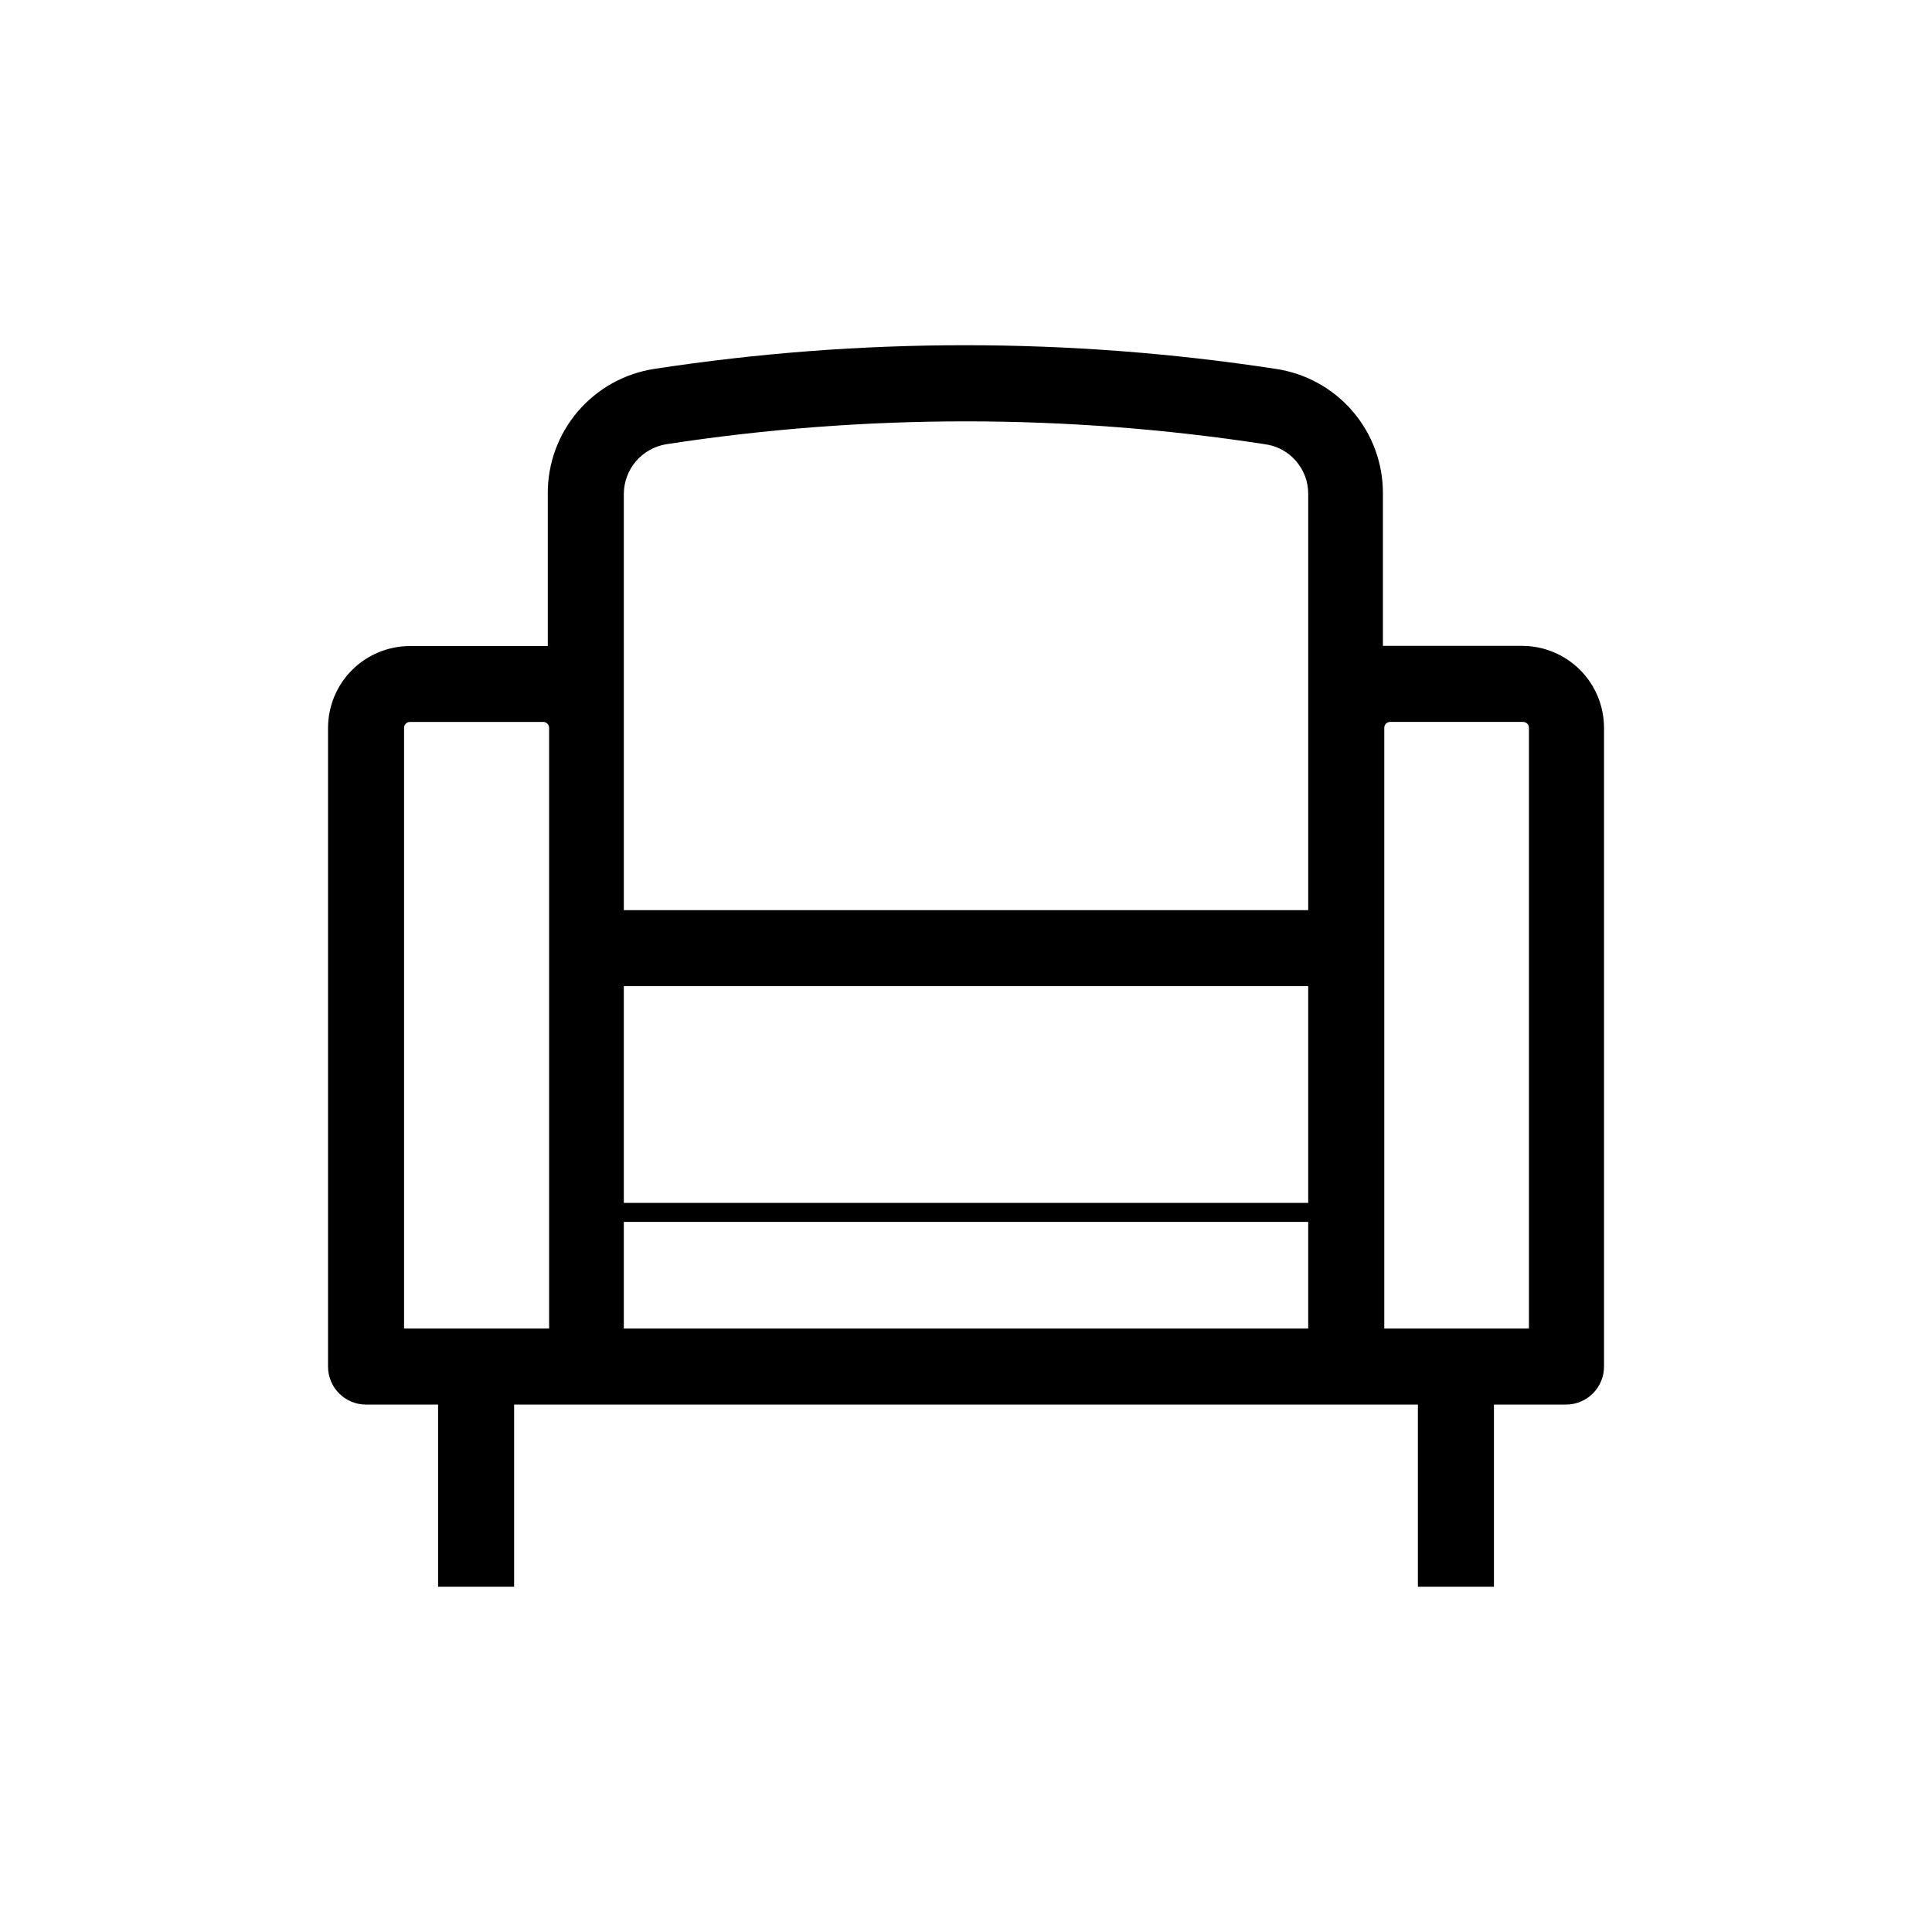 <?xml version="1.0" encoding="UTF-8"?>
<!-- Uploaded to: SVG Repo, www.svgrepo.com, Generator: SVG Repo Mixer Tools -->
<svg fill="#000000" width="800px" height="800px" version="1.1" viewBox="144 144 512 512" xmlns="http://www.w3.org/2000/svg">
 <path d="m241 516.23h19.094v48.266h20.152v-48.266h239.51v48.266h20.152v-48.266h19.094c2.672 0 5.234-1.062 7.125-2.949 1.891-1.891 2.953-4.453 2.953-7.125v-169.28c0-5.758-2.289-11.281-6.359-15.355-4.074-4.07-9.598-6.359-15.355-6.359h-35.266-1.613v-40.305c0.047-8.016-2.801-15.777-8.02-21.859-5.223-6.082-12.465-10.074-20.395-11.242-54.562-8.359-110.08-8.359-164.64 0-7.914 1.203-15.125 5.215-20.316 11.305-5.195 6.09-8.016 13.848-7.949 21.848v40.305h-1.613-34.914c-5.758 0-11.281 2.289-15.352 6.359-4.074 4.074-6.359 9.598-6.359 15.355v169.28c0.027 5.543 4.527 10.023 10.074 10.023zm249.69-53.453h-181.37v-57.434h181.37zm-181.37 5.039h181.37v28.266l-181.37-0.004zm203.04-132.5h35.266c0.863 0 1.562 0.699 1.562 1.562v159.2h-38.34v-159.2c0-0.844 0.668-1.535 1.512-1.562zm-203.04-60.406c0.02-6.586 4.828-12.184 11.336-13.199 52.527-8.062 105.97-8.062 158.5 0 6.621 0.863 11.566 6.519 11.535 13.199v110.29h-181.37zm-58.238 61.969c0-0.863 0.699-1.562 1.559-1.562h35.27c0.422-0.012 0.832 0.145 1.137 0.441 0.305 0.293 0.473 0.699 0.473 1.121v159.2h-38.438z"/>
</svg>